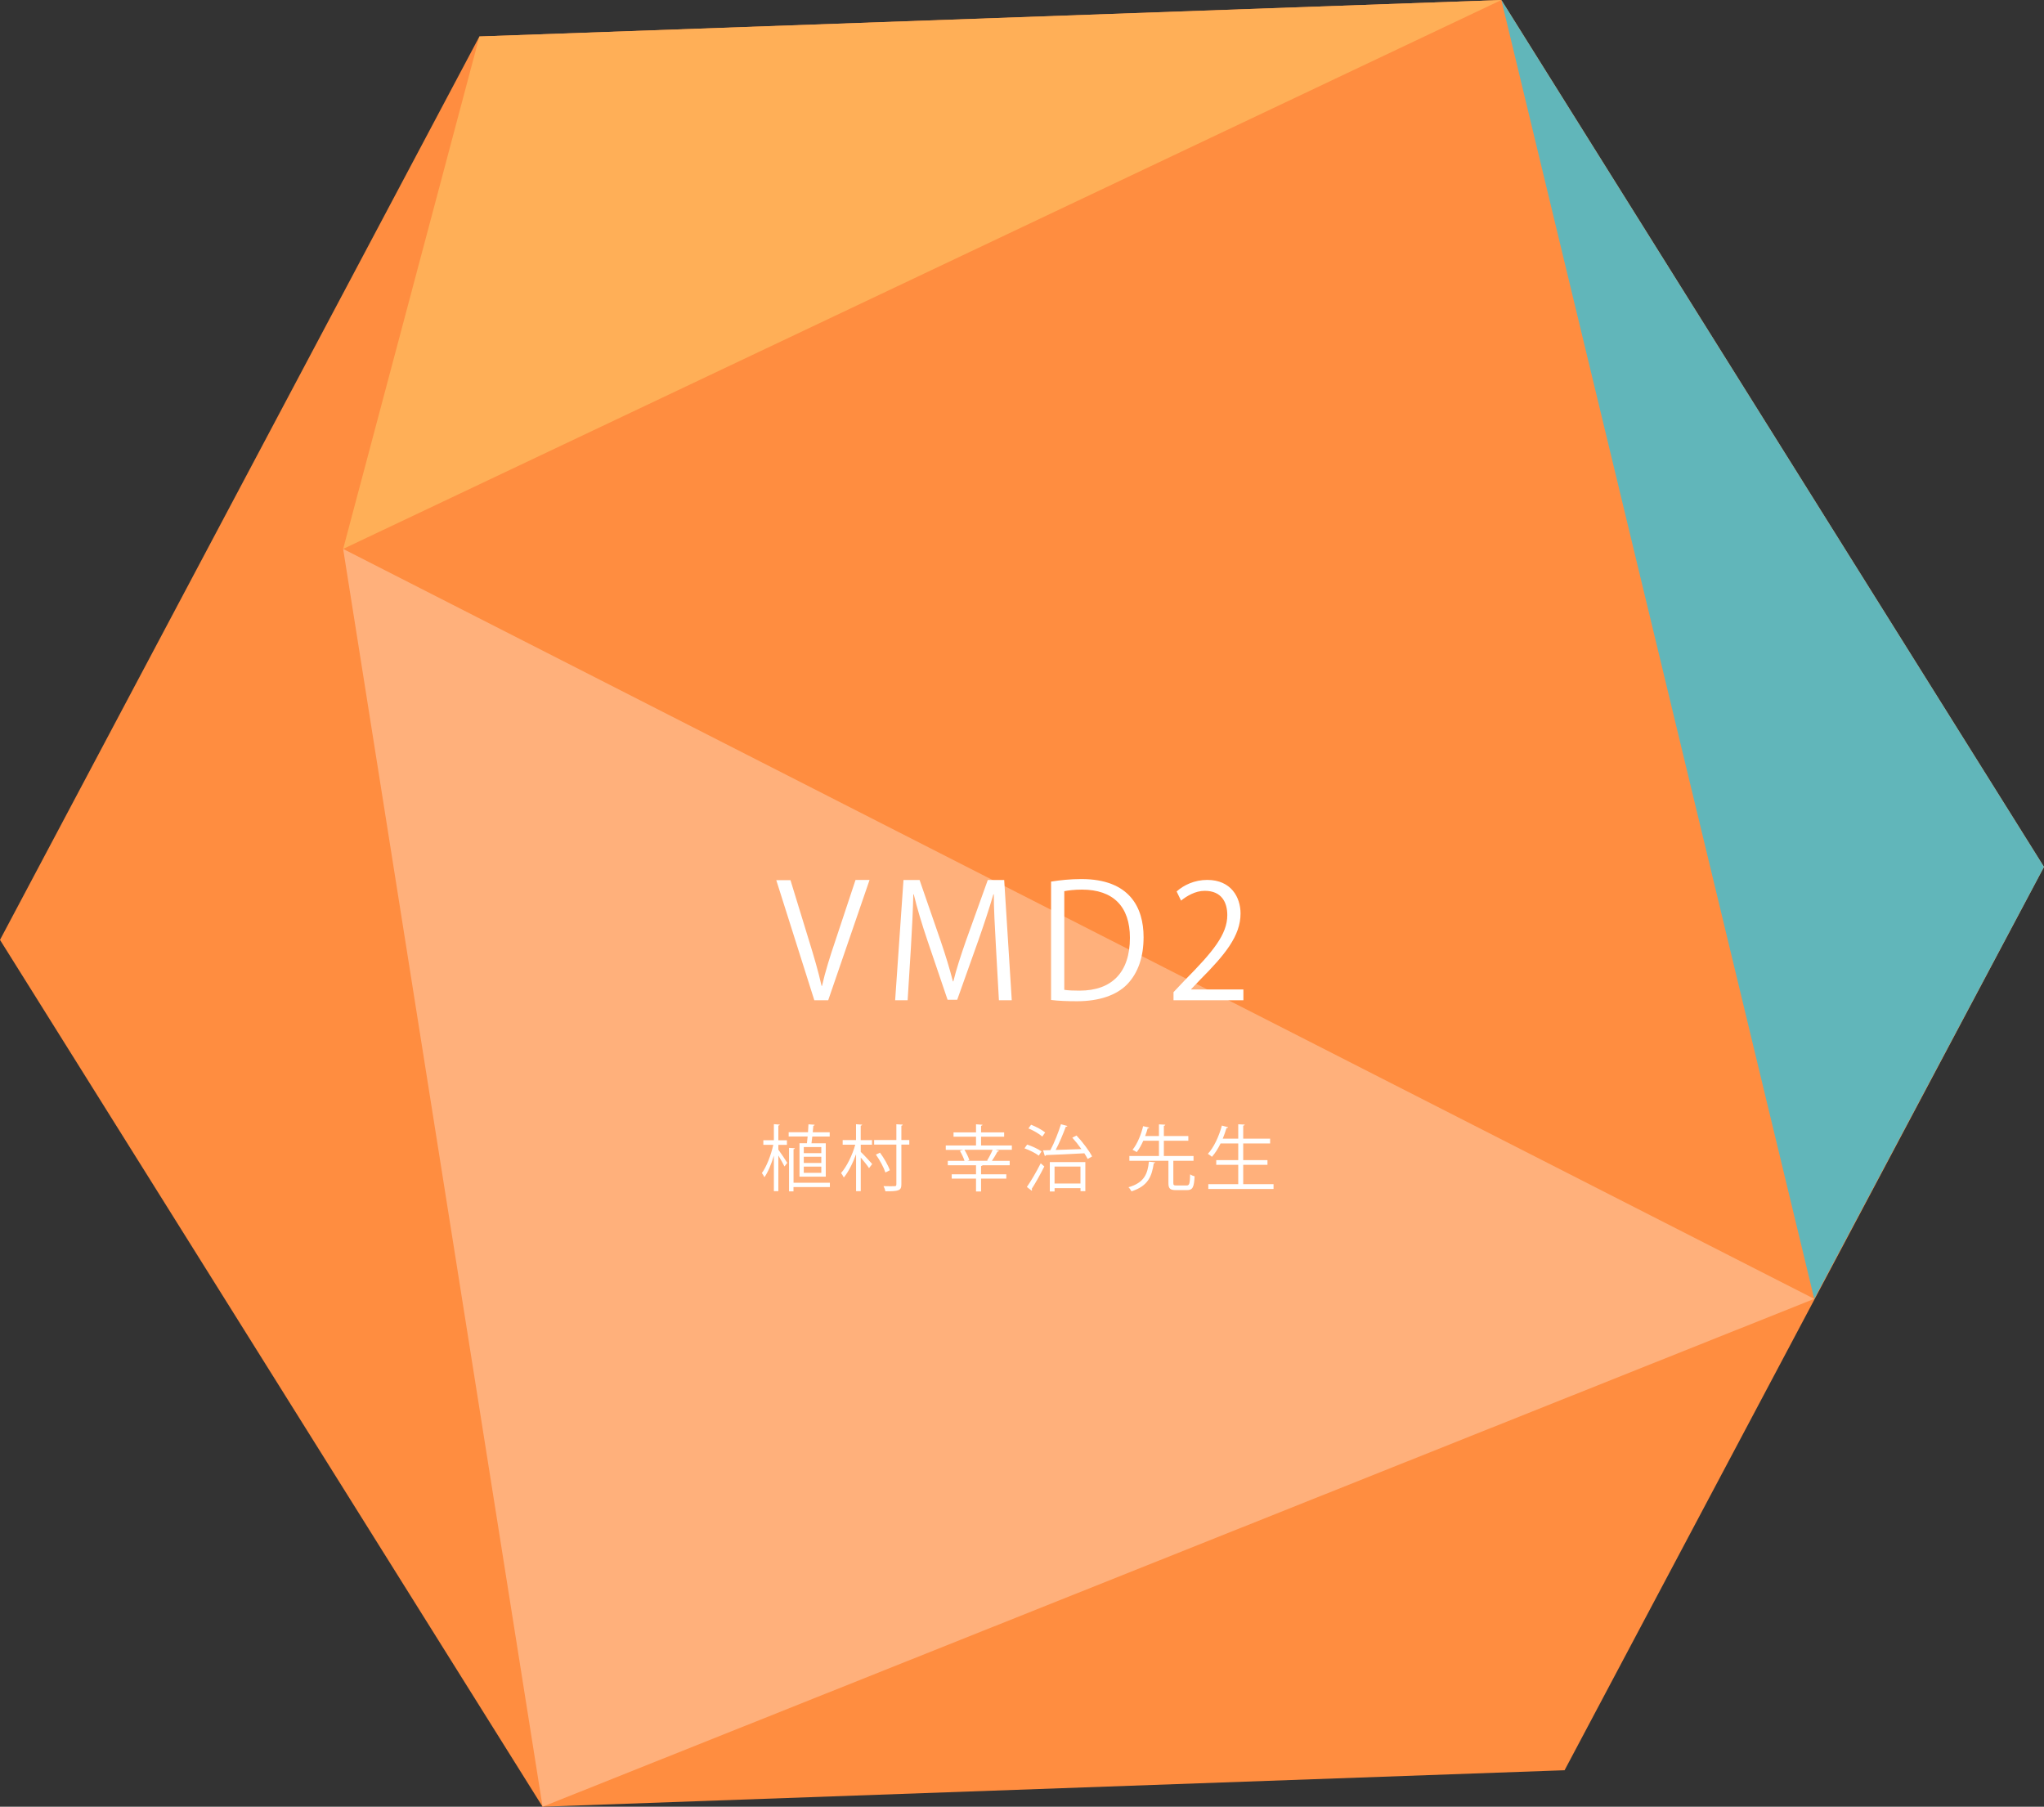 <?xml version="1.0" encoding="UTF-8"?><svg id="_レイヤー_2" xmlns="http://www.w3.org/2000/svg" viewBox="0 0 453.42 400.76"><rect x="0" y="0" width="453.42" height="400.76" fill="#333333" stroke="none"/><defs><style>.cls-1{fill:#61b6ba;}.cls-1,.cls-2,.cls-3,.cls-4,.cls-5{stroke-width:0px;}.cls-2{fill:#ff8d40;}.cls-3{fill:#ffaf57;}.cls-4{fill:#ffb07b;}.cls-5{fill:#fff;}</style></defs><g id="_レイヤー_2-2"><polygon class="cls-2" points="333.05 0 106.35 8.09 0 208.48 120.36 400.76 347.07 392.67 453.42 192.29 333.05 0"/><polygon class="cls-3" points="106.35 8.09 76.12 121.76 333.05 0 106.35 8.09"/><polygon class="cls-4" points="120.36 400.76 76.12 121.76 402.45 288.11 120.36 400.76"/><polygon class="cls-1" points="402.45 288.11 333.05 0 453.42 192.29 402.45 288.11"/><path class="cls-5" d="m192.89,195.2l-9.17,26.67h-3.08l-8.44-26.64h3.15l4.1,13.37c1.12,3.61,2.1,6.97,2.8,10.08h.1c.7-3.12,1.79-6.58,2.98-10.08l4.45-13.41h3.12Z"/><path class="cls-5" d="m224.46,221.87h-2.87l-.67-12.01c-.21-3.82-.49-8.75-.46-11.48h-.1c-.88,3.01-1.96,6.3-3.26,10.01l-4.76,13.37h-2.14l-4.45-13.09c-1.3-3.85-2.31-7.21-3.05-10.29h-.1c-.07,3.26-.28,7.67-.53,11.76l-.73,11.73h-2.77l1.85-26.67h3.57l4.69,13.55c1.12,3.33,2,6.16,2.7,8.93h.1c.67-2.7,1.58-5.5,2.77-8.93l4.87-13.55h3.64l1.68,26.67Z"/><path class="cls-5" d="m233.17,195.55c1.96-.31,4.24-.56,6.72-.56,10.71,0,13.79,6.34,13.79,12.88,0,4.24-1.12,7.84-3.64,10.47-2.35,2.42-6.23,3.75-11.1,3.75-2.21,0-4.1-.07-5.78-.28v-26.25Zm2.91,24.01c.88.14,2.13.18,3.4.18,7.21,0,11.17-4.1,11.17-11.73,0-6.93-3.71-10.68-10.64-10.68-1.68,0-3.01.17-3.92.35v21.88Z"/><path class="cls-5" d="m275.83,221.87h-15.51v-1.79l2.55-2.7c6.23-6.3,9.38-10.12,9.38-14.39,0-2.8-1.23-5.39-5.01-5.39-2.1,0-3.99,1.16-5.25,2.17l-.98-2.03c1.61-1.44,3.99-2.56,6.79-2.56,5.29,0,7.39,3.85,7.39,7.46,0,4.94-3.46,9.14-8.89,14.6l-2.07,2.17v.07h11.59v2.38Z"/><path class="cls-5" d="m172.66,253.94v1.07c.46.61,1.7,2.46,1.98,2.93-.13.18-.26.35-.62.8-.26-.53-.86-1.6-1.36-2.43v7.91h-.99v-7.89c-.56,1.87-1.31,3.7-2.1,4.8-.13-.29-.38-.69-.56-.93,1.01-1.36,2.03-3.99,2.53-6.26h-2.21v-1.01h2.34v-3.57l1.31.1c-.02.1-.11.18-.32.21v3.27h1.9v1.01h-1.9Zm4.69-.35h1.65c.06-.45.11-.96.16-1.5h-4.21v-.94h4.29c.05-.61.08-1.22.1-1.76l1.38.1c-.02.13-.11.19-.3.21-.03.43-.08.94-.13,1.46h3.76v.94h-3.86c-.06.53-.11,1.04-.18,1.5h3.17v7.4h-5.83v-7.4Zm6.74,8.76v.96h-8.07v.96h-.99v-9.65l1.3.08c-.02.11-.1.18-.3.21v7.44h8.07Zm-1.9-6.56v-1.36h-3.89v1.36h3.89Zm0,2.18v-1.38h-3.89v1.38h3.89Zm0,2.18v-1.38h-3.89v1.38h3.89Z"/><path class="cls-5" d="m190.94,253.91v1.6c.58.53,2.18,2.26,2.54,2.69l-.7.91c-.34-.53-1.18-1.58-1.84-2.35v7.46h-1.04v-8.2c-.72,2-1.73,4-2.72,5.17-.13-.3-.42-.74-.61-.99,1.23-1.38,2.51-3.95,3.15-6.29h-2.79v-1.02h2.96v-3.52l1.36.1c-.02.11-.11.19-.32.21v3.22h2.5v1.02h-2.5Zm10.77-1.04v1.02h-1.76v8.82c0,1.39-.56,1.54-3.54,1.54-.06-.32-.24-.82-.42-1.15.56.02,1.1.03,1.54.03s.77-.02.93-.02c.29,0,.38-.1.38-.4v-8.82h-4.93v-1.02h4.93v-3.49l1.41.08c-.02.13-.1.21-.3.24v3.17h1.76Zm-6.51,2.8c.91,1.22,1.84,2.85,2.19,3.91l-.98.5c-.34-1.06-1.23-2.74-2.11-3.97l.9-.43Z"/><path class="cls-5" d="m224.46,254.06v.98h-3.62l.77.24c-.05.11-.16.16-.35.18-.3.58-.8,1.41-1.22,2.03h3.94v.98h-6.03c-.03.1-.13.14-.32.18v1.83h5.6v.96h-5.6v2.85h-1.12v-2.85h-5.39v-.96h5.39v-2h-6.26v-.98h3.71c-.19-.64-.62-1.54-1.02-2.22l.75-.22h-3.89v-.98h6.71v-1.94h-4.99v-.96h4.99v-1.79l1.44.1c-.02.11-.11.19-.32.22v1.47h5.12v.96h-5.12v1.94h6.83Zm-5.25,3.43l-.24-.08c.42-.66.93-1.63,1.23-2.37h-6.26c.45.74.91,1.68,1.09,2.3l-.43.14h4.61Z"/><path class="cls-5" d="m227.85,253.89c1.09.35,2.48.99,3.19,1.52l-.61.93c-.67-.53-2.05-1.22-3.17-1.62l.59-.83Zm-.06,9.4c.88-1.25,2.15-3.41,3.07-5.25.64.56.72.64.8.7-.85,1.71-1.98,3.73-2.8,4.98.05.08.08.14.08.21s-.03.13-.08.19l-1.07-.83Zm.94-13.8c1.1.42,2.43,1.14,3.12,1.71l-.64.91c-.66-.59-1.97-1.36-3.07-1.81l.59-.82Zm8.07.27c-.06.11-.19.18-.38.18-.56,1.52-1.42,3.6-2.24,5.14,1.73-.05,3.73-.11,5.71-.19-.62-.88-1.34-1.78-2.02-2.53l.93-.48c1.34,1.42,2.8,3.36,3.46,4.64l-.98.56c-.19-.37-.45-.8-.74-1.26-3.14.18-6.47.32-8.52.4-.03.13-.13.19-.24.21l-.4-1.26,1.63-.05c.85-1.6,1.81-4,2.34-5.75l1.44.4Zm-3.92,14.52v-6.51h7.88v6.45h-1.07v-.67h-5.75v.74h-1.06Zm6.8-5.51h-5.75v3.76h5.75v-3.76Z"/><path class="cls-5" d="m256.28,257.82c-.02.11-.13.19-.34.21-.42,2.82-1.2,5.04-4.95,6.23-.13-.27-.42-.69-.66-.91,3.49-.99,4.26-2.98,4.53-5.68l1.41.16Zm4,4.58c0,.48.11.56.75.56h2.18c.62,0,.74-.34.8-2.48.22.19.69.37.99.45-.13,2.45-.43,3.06-1.7,3.06h-2.38c-1.38,0-1.73-.34-1.73-1.6v-4.91h-8.66v-1.06h6.56v-3.39h-3.47c-.42.93-.9,1.83-1.46,2.53-.24-.16-.66-.4-.93-.51,1.12-1.38,1.95-3.55,2.35-5.25l1.36.32c-.05.11-.14.16-.35.16-.14.51-.32,1.1-.56,1.71h3.06v-2.59l1.41.08c-.02.13-.11.21-.32.22v2.29h5.43v1.04h-5.43v3.39h6.58v1.06h-4.48v4.93Z"/><path class="cls-5" d="m275.79,262.67h6.72v1.06h-14.47v-1.06h6.64v-4.29h-4.88v-1.04h4.88v-3.7h-3.92c-.56,1.15-1.22,2.19-1.92,2.96-.21-.19-.62-.5-.9-.66,1.31-1.39,2.45-3.83,3.11-6.27l1.39.38c-.05.11-.16.18-.37.18-.24.78-.51,1.58-.83,2.35h3.44v-3.2l1.44.08c-.02.11-.11.19-.34.22v2.9h5.97v1.06h-5.97v3.7h5.38v1.04h-5.38v4.29Z"/></g></svg>